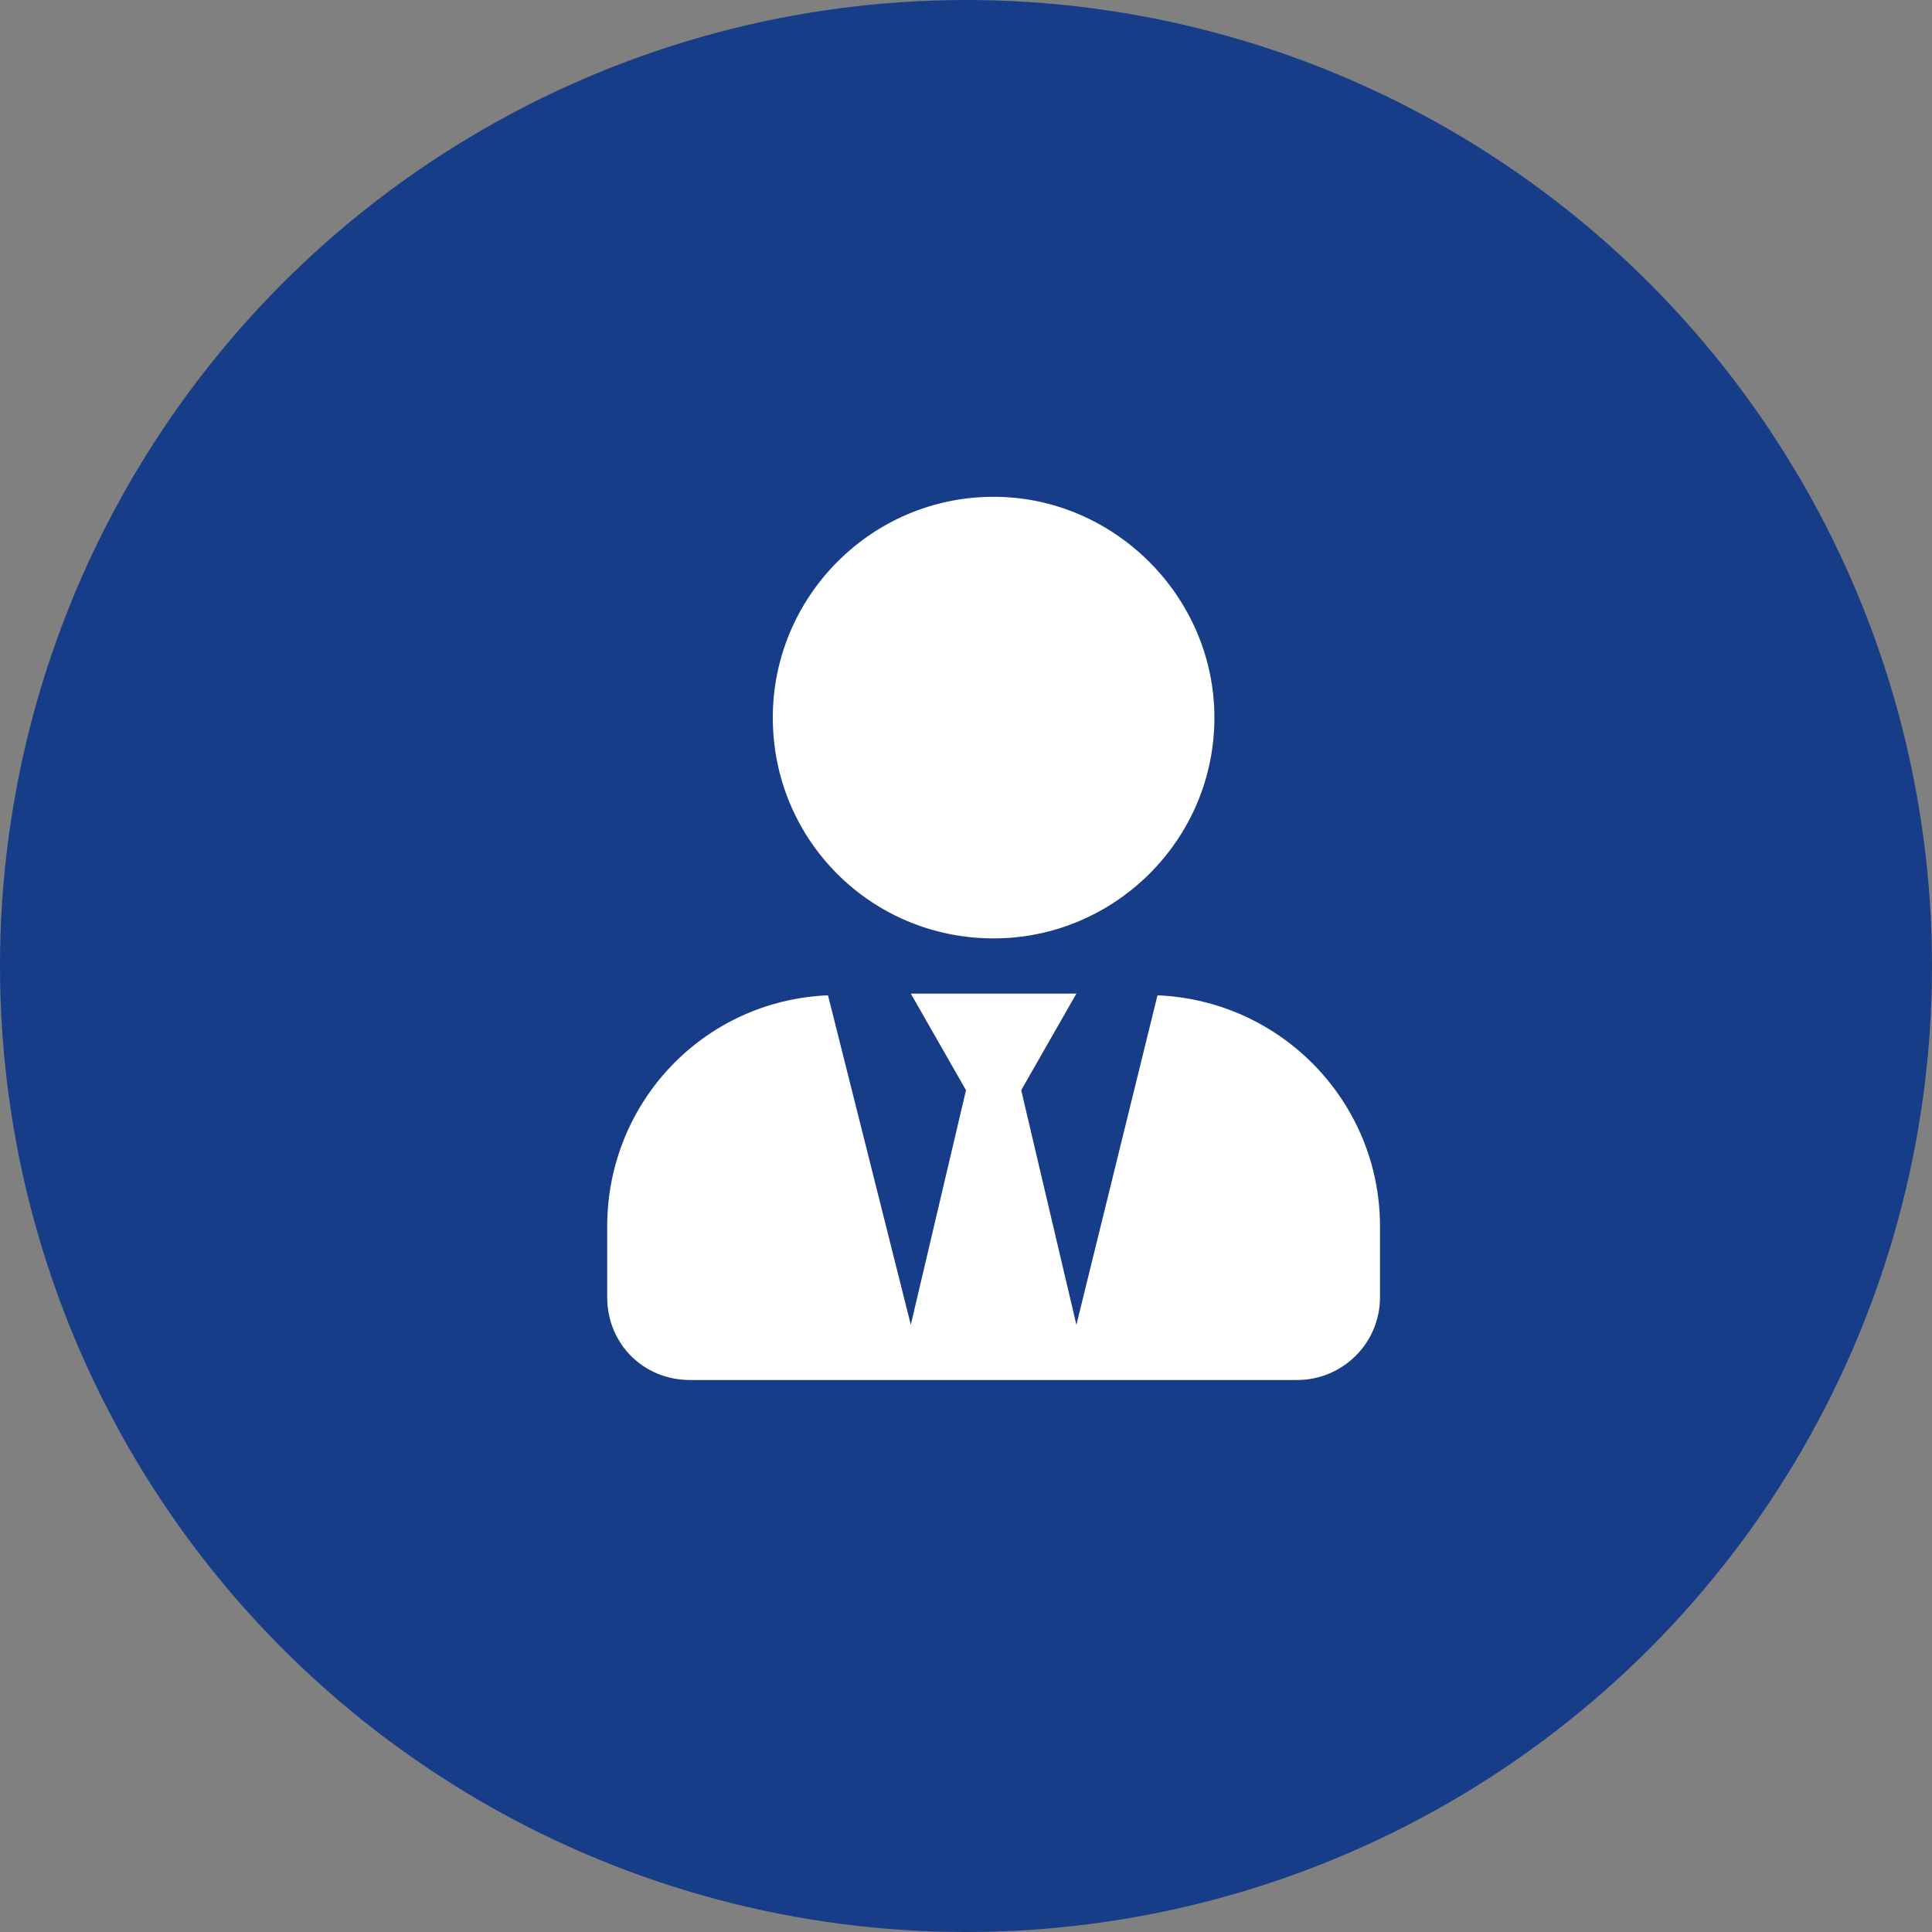 <svg width="35" height="35" viewBox="0 0 35 35" fill="none" xmlns="http://www.w3.org/2000/svg">
<rect x="0" y="0" width="35" height="35" fill="#808080" stroke="none"/>
<circle cx="17.5" cy="17.5" r="17.5" fill="#173D88"/>
<path d="M18 17C20.188 17 22 15.219 22 13C22 10.812 20.188 9 18 9C15.781 9 14 10.812 14 13C14 15.219 15.781 17 18 17ZM20.969 18.031L19.5 24L18.5 19.75L19.5 18H16.5L17.5 19.75L16.5 24L15 18.031C12.75 18.125 11 19.969 11 22.219V23.5C11 24.344 11.656 25 12.5 25H23.5C24.312 25 25 24.344 25 23.5V22.219C25 19.969 23.219 18.125 20.969 18.031Z" fill="white"/>
</svg>
